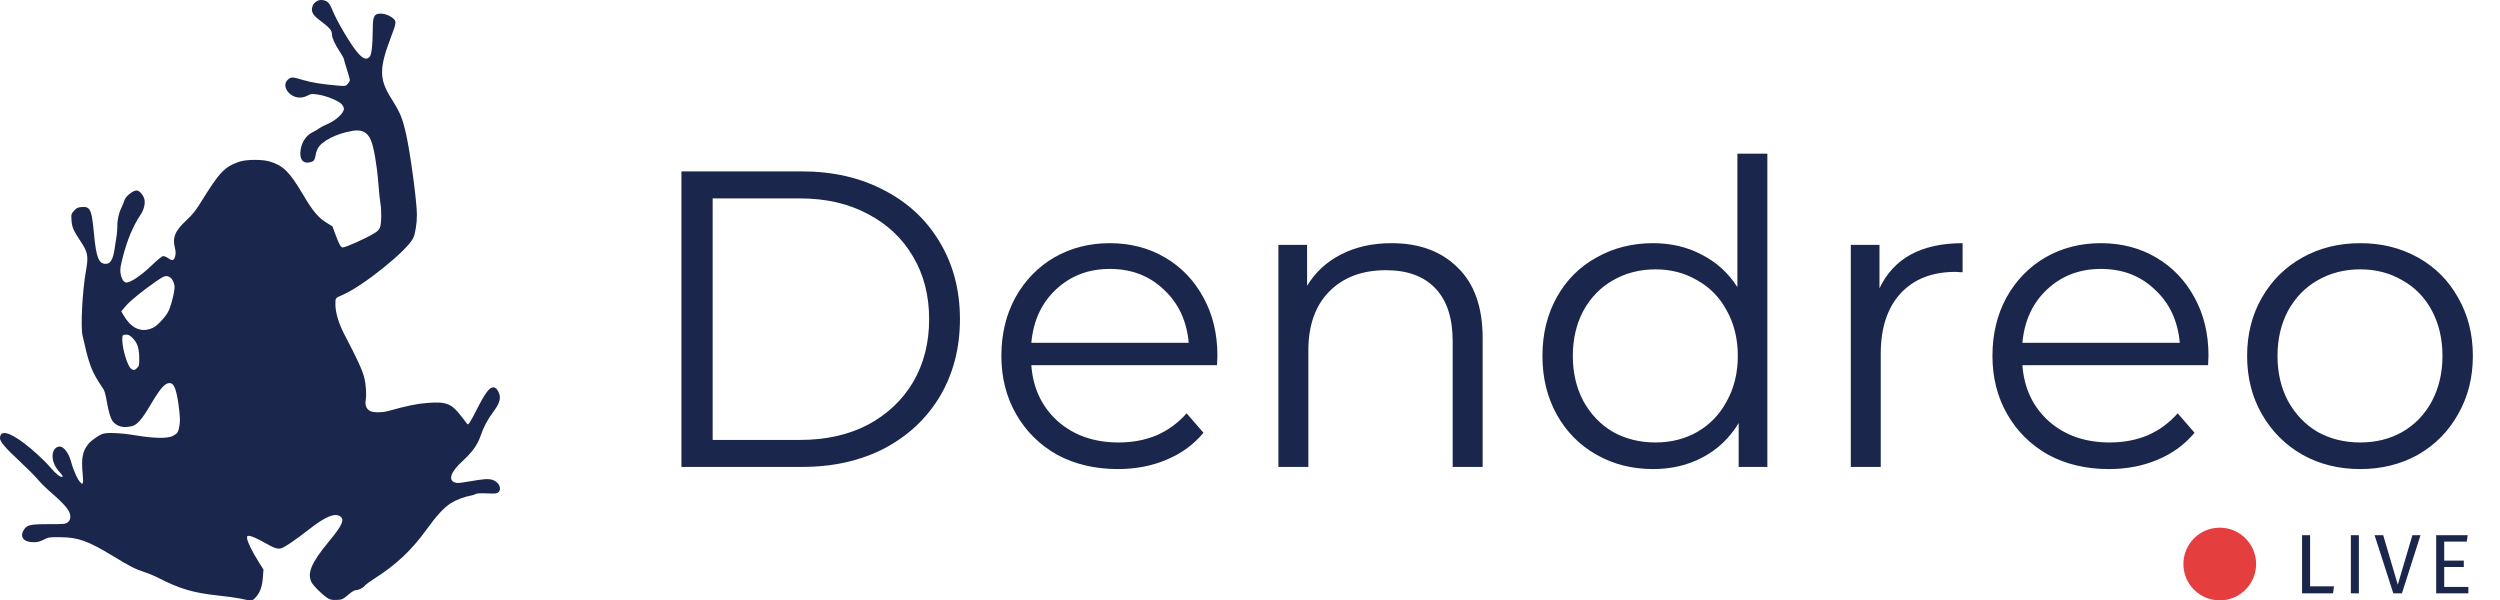 <svg width="1066" height="256" viewBox="0 0 1066 256" fill="none" xmlns="http://www.w3.org/2000/svg">
<g clip-path="url(#clip0_2497_2205)">
<path d="M290.565 73.08H341.846C355.16 73.08 366.916 75.781 377.112 81.183C387.308 86.463 395.226 93.906 400.863 103.508C406.501 112.99 409.32 123.853 409.32 136.096C409.32 148.339 406.501 159.261 400.863 168.864C395.226 178.346 387.308 185.788 377.112 191.19C366.916 196.471 355.16 199.111 341.846 199.111H290.565V73.08ZM341.126 187.588C352.162 187.588 361.818 185.428 370.095 181.107C378.371 176.666 384.789 170.604 389.348 162.922C393.906 155.121 396.185 146.178 396.185 136.096C396.185 126.013 393.906 117.132 389.348 109.449C384.789 101.648 378.371 95.586 370.095 91.265C361.818 86.824 352.162 84.603 341.126 84.603H303.88V187.588H341.126ZM518.929 155.721H439.759C440.479 165.563 444.257 173.545 451.095 179.667C457.933 185.668 466.569 188.669 477.005 188.669C482.883 188.669 488.281 187.648 493.199 185.608C498.117 183.448 502.376 180.327 505.974 176.246L513.171 184.528C508.973 189.569 503.695 193.41 497.337 196.051C491.099 198.691 484.202 200.012 476.645 200.012C466.929 200.012 458.292 197.971 450.735 193.89C443.298 189.689 437.48 183.928 433.282 176.606C429.083 169.284 426.984 161.002 426.984 151.76C426.984 142.518 428.963 134.235 432.922 126.914C437 119.592 442.518 113.89 449.476 109.809C456.553 105.728 464.47 103.688 473.226 103.688C481.983 103.688 489.84 105.728 496.798 109.809C503.755 113.89 509.213 119.592 513.171 126.914C517.13 134.116 519.109 142.397 519.109 151.76L518.929 155.721ZM473.226 114.67C464.11 114.67 456.433 117.612 450.196 123.493C444.077 129.255 440.599 136.816 439.759 146.178H506.873C506.034 136.816 502.495 129.255 496.257 123.493C490.14 117.612 482.463 114.67 473.226 114.67ZM593.334 103.688C605.209 103.688 614.625 107.169 621.583 114.131C628.66 120.972 632.199 130.995 632.199 144.198V199.111H619.424V145.458C619.424 135.615 616.964 128.114 612.046 122.953C607.129 117.791 600.111 115.211 590.994 115.211C580.798 115.211 572.702 118.271 566.704 124.393C560.826 130.394 557.887 138.737 557.887 149.419V199.111H545.112V104.408H557.347V121.873C560.826 116.111 565.624 111.67 571.742 108.549C577.979 105.309 585.177 103.688 593.334 103.688ZM753.598 65.519V199.111H741.367V180.387C737.529 186.749 732.427 191.61 726.074 194.971C719.834 198.331 712.756 200.012 704.839 200.012C695.963 200.012 687.926 197.971 680.728 193.89C673.531 189.809 667.893 184.108 663.815 176.786C659.736 169.464 657.697 161.122 657.697 151.76C657.697 142.397 659.736 134.055 663.815 126.734C667.893 119.412 673.531 113.77 680.728 109.809C687.926 105.728 695.963 103.688 704.839 103.688C712.514 103.688 719.415 105.309 725.533 108.549C731.766 111.67 736.869 116.291 740.827 122.412V65.519H753.598ZM705.918 188.669C712.514 188.669 718.455 187.168 723.728 184.167C729.129 181.047 733.329 176.666 736.328 171.025C739.448 165.383 741.005 158.961 741.005 151.76C741.005 144.558 739.448 138.136 736.328 132.495C733.329 126.854 729.129 122.532 723.728 119.532C718.455 116.411 712.514 114.851 705.918 114.851C699.201 114.851 693.143 116.411 687.745 119.532C682.468 122.532 678.269 126.854 675.15 132.495C672.152 138.136 670.652 144.558 670.652 151.76C670.652 158.961 672.152 165.383 675.15 171.025C678.269 176.666 682.468 181.047 687.745 184.167C693.143 187.168 699.201 188.669 705.918 188.669ZM801.411 122.953C804.41 116.591 808.852 111.79 814.729 108.549C820.727 105.309 828.104 103.688 836.859 103.688V116.111L833.804 115.931C823.847 115.931 816.051 118.992 810.408 125.113C804.773 131.235 801.951 139.817 801.951 150.86V199.111H789.181V104.408H801.411V122.953ZM941.519 155.721H862.351C863.069 165.563 866.849 173.545 873.686 179.667C880.523 185.668 889.164 188.669 899.597 188.669C905.474 188.669 910.875 187.648 915.793 185.608C920.711 183.448 924.968 180.327 928.564 176.246L935.763 184.528C931.563 189.569 926.29 193.41 919.929 196.051C913.689 198.691 906.796 200.012 899.235 200.012C889.52 200.012 880.885 197.971 873.331 193.89C865.89 189.689 860.07 183.928 855.877 176.606C851.677 169.284 849.58 161.002 849.58 151.76C849.58 142.518 851.556 134.235 855.514 126.914C859.594 119.592 865.108 113.89 872.066 109.809C879.144 105.728 887.061 103.688 895.816 103.688C904.579 103.688 912.432 105.728 919.389 109.809C926.346 113.89 931.804 119.592 935.763 126.914C939.721 134.116 941.704 142.397 941.704 151.76L941.519 155.721ZM895.816 114.67C886.706 114.67 879.023 117.612 872.791 123.493C866.672 129.255 863.19 136.816 862.351 146.178H929.466C928.628 136.816 925.089 129.255 918.849 123.493C912.73 117.612 905.055 114.67 895.816 114.67ZM1006.39 200.012C997.271 200.012 989.056 197.971 981.743 193.89C974.423 189.689 968.667 183.928 964.467 176.606C960.267 169.284 958.17 161.002 958.17 151.76C958.17 142.518 960.267 134.235 964.467 126.914C968.667 119.592 974.423 113.89 981.743 109.809C989.056 105.728 997.271 103.688 1006.39 103.688C1015.51 103.688 1023.72 105.728 1031.04 109.809C1038.35 113.89 1044.05 119.592 1048.13 126.914C1052.33 134.235 1054.43 142.518 1054.43 151.76C1054.43 161.002 1052.33 169.284 1048.13 176.606C1044.05 183.928 1038.35 189.689 1031.04 193.89C1023.72 197.971 1015.51 200.012 1006.39 200.012ZM1006.39 188.669C1013.1 188.669 1019.1 187.168 1024.38 184.167C1029.78 181.047 1033.98 176.666 1036.98 171.025C1039.97 165.383 1041.47 158.961 1041.47 151.76C1041.47 144.558 1039.97 138.136 1036.98 132.495C1033.98 126.854 1029.78 122.532 1024.38 119.532C1019.1 116.411 1013.1 114.851 1006.39 114.851C999.673 114.851 993.618 116.411 988.217 119.532C982.937 122.532 978.744 126.854 975.624 132.495C972.625 138.136 971.126 144.558 971.126 151.76C971.126 158.961 972.625 165.383 975.624 171.025C978.744 176.666 982.937 181.047 988.217 184.167C993.618 187.168 999.673 188.669 1006.39 188.669Z" fill="#1A264B"/>
<path d="M135.267 0.409C133.927 1.146 133.347 1.956 133.058 3.428C132.732 5.158 133.637 6.631 136.172 8.508C140.589 11.822 141.566 12.963 141.566 14.767C141.566 16.166 142.833 18.963 144.97 22.166C145.875 23.565 146.635 24.927 146.635 25.185C146.635 25.442 147.215 27.43 147.903 29.566C148.59 31.701 149.17 33.762 149.17 34.167C149.17 34.535 148.735 35.309 148.229 35.824C147.323 36.744 147.215 36.744 144.354 36.523C137.439 35.934 132.841 35.198 129.256 34.13C124.622 32.732 124.188 32.732 122.775 33.946C119.843 36.45 123.173 41.567 127.808 41.604C128.822 41.64 130.053 41.309 131.103 40.794C132.623 39.984 132.913 39.947 135.52 40.315C139.141 40.831 144.535 43.039 145.73 44.475C146.237 45.064 146.635 45.911 146.635 46.353C146.635 48.304 143.16 51.433 139.213 53.089C138.019 53.568 136.643 54.304 136.135 54.709C135.629 55.114 134.398 55.85 133.384 56.329C130.198 57.838 128.134 61.373 128.061 65.385C128.025 68.551 129.691 69.95 132.551 69.103C133.71 68.735 133.999 68.441 134.325 67.299C134.506 66.563 134.687 65.716 134.687 65.496C134.687 65.238 135.049 64.281 135.484 63.36C137.004 60.231 143.558 56.881 150.364 55.777C154.384 55.151 156.701 56.366 158.185 59.863C159.38 62.661 160.719 70.428 161.299 77.828C161.589 81.62 161.987 85.596 162.204 86.7C162.747 89.719 162.674 95.314 162.023 96.971C161.589 98.075 160.973 98.665 159.199 99.695C155.433 101.941 147.36 105.512 146.092 105.512C145.332 105.512 144.608 104.186 143.087 100.137L141.747 96.529L139.032 94.836C135.556 92.663 133.311 89.903 129.112 82.797C123.355 73.153 120.784 70.613 114.955 68.846C111.696 67.888 104.817 67.962 101.92 68.993C95.693 71.165 93.63 73.374 85.627 86.258C83.383 89.903 82.188 91.376 79.472 93.952C74.513 98.554 73.426 101.315 74.657 106.027C75.164 107.905 74.766 110.187 73.825 110.776C73.39 111.034 72.883 110.886 71.834 110.15C71.073 109.635 70.059 109.193 69.625 109.193C69.118 109.193 67.452 110.518 64.918 112.948C59.849 117.808 55.106 120.9 53.549 120.421C52.499 120.053 51.666 118.544 51.377 116.408C51.159 114.862 51.34 113.648 52.354 109.672C54.237 102.309 56.735 96.345 59.885 91.67C61.37 89.424 62.057 86.737 61.551 84.859C61.044 83.019 59.414 81.215 58.22 81.215C56.554 81.252 53.404 83.866 53.006 85.559C52.861 86.111 52.318 87.473 51.775 88.577C50.616 90.933 49.965 93.916 50.037 96.492C50.073 97.486 49.892 99.475 49.675 100.91C49.422 102.309 49.059 104.702 48.842 106.211C48.227 110.555 47.068 112.506 45.185 112.506C42.035 112.506 41.022 109.929 40.008 99.069C39.103 89.35 38.451 87.989 34.903 88.283C33.056 88.43 32.694 88.614 31.572 89.866C30.341 91.228 30.341 91.302 30.486 93.879C30.667 96.787 31.282 98.223 34.106 102.493C37.546 107.684 37.799 109.009 36.605 115.819C35.084 124.287 34.324 139.674 35.229 143.246C35.554 144.46 36.242 147.369 36.749 149.688C37.292 152.007 38.306 155.32 39.03 157.05C40.153 159.775 41.094 161.395 44.244 166.18C44.57 166.696 45.113 168.683 45.439 170.635C46.308 175.899 47.285 178.881 48.408 180.059C50.327 182.01 52.897 182.562 56.337 181.679C58.509 181.126 60.609 178.697 64.049 172.843C68.719 164.929 70.675 162.867 72.919 163.456C74.513 163.861 75.635 167.653 76.468 175.347C76.793 178.476 76.793 180.022 76.468 181.752C75.997 184.366 75.707 184.808 73.716 185.875C71.58 187.054 65.497 186.943 57.749 185.618C51.594 184.587 45.475 184.329 43.629 185.029C41.963 185.691 38.922 187.827 37.799 189.152C35.193 192.318 34.577 195.41 35.265 202.221C35.446 203.84 35.482 205.497 35.337 205.828C35.12 206.454 35.048 206.417 34.36 205.791C33.201 204.724 31.318 200.638 30.413 197.214C29.544 193.901 27.987 191.434 26.322 190.624C25.127 190.035 23.534 190.735 22.882 192.207C21.688 194.821 22.774 198.539 25.562 201.484C26.684 202.699 26.938 203.178 26.539 203.325C25.815 203.62 23.824 202.074 21.543 199.386C18.972 196.331 13.614 191.434 9.957 188.747C3.548 183.998 0 183.335 0 186.906C0 188.305 2.607 191.361 8.183 196.478C11.079 199.165 14.482 202.552 15.713 203.988C16.945 205.46 19.298 207.853 21 209.326C28.096 215.473 30.196 218.087 29.979 220.59C29.906 221.584 29.581 222.173 28.856 222.726C27.879 223.462 27.372 223.499 20.71 223.499C12.745 223.499 11.441 223.83 10.102 226.039C8.327 229.02 10.102 231.193 14.338 231.193C16.076 231.193 17.017 230.935 18.682 230.089C20.746 229.057 21 229.02 25.706 229.057C33.382 229.131 37.546 230.64 48.154 237.083C55.215 241.427 58.183 242.899 61.551 243.93C63.035 244.372 65.859 245.55 67.778 246.544C76.649 251.072 82.514 252.802 92.797 253.907C96.634 254.312 100.907 254.901 102.283 255.195C107.569 256.373 107.569 256.373 109.271 254.422C111.008 252.398 111.877 249.857 112.131 245.697L112.348 242.862L110.465 239.881C107.605 235.353 105.36 230.788 105.36 229.499C105.36 228.395 105.396 228.395 106.736 228.579C107.46 228.653 110.031 229.83 112.384 231.156C117.055 233.806 118.177 234.175 119.843 233.806C121.182 233.512 125.816 230.383 131.791 225.707C138.815 220.223 142.798 218.566 145.115 220.223C147.033 221.584 145.911 224.087 140.118 231.046C132.732 239.991 130.886 244.409 132.841 248.274C133.637 249.82 137.149 253.318 139.394 254.827C140.662 255.674 141.277 255.858 143.16 255.821C145.766 255.784 146.201 255.6 148.844 253.318C149.93 252.398 151.125 251.661 151.596 251.661C152.863 251.661 154.746 250.741 155.542 249.747C155.904 249.268 157.787 247.906 159.67 246.691C168.974 240.764 175.42 234.69 181.828 225.855C186.39 219.56 189.177 216.577 192.255 214.553C194.391 213.191 198.012 211.792 200.619 211.35C201.488 211.203 202.429 210.908 202.683 210.724C203.153 210.32 204.674 210.246 209.018 210.43C211.3 210.504 211.951 210.43 212.531 209.878C214.124 208.405 212.712 205.46 209.996 204.614C208.15 204.061 206.665 204.171 199.641 205.35C195.622 206.049 194.753 206.086 193.812 205.681C190.988 204.503 192.328 201.043 197.36 196.478C201.234 192.907 203.551 189.741 204.747 186.317C206.122 182.231 207.788 179.065 210.286 175.678C212.857 172.255 213.545 170.229 212.929 168.058C212.422 166.364 211.372 165.149 210.394 165.149C208.657 165.149 206.883 167.506 203.153 174.905C200.365 180.353 199.641 181.421 199.207 180.758C199.062 180.538 197.831 178.955 196.492 177.225C192.436 172.033 190.191 171.187 182.299 171.813C177.591 172.181 173.826 172.954 165.462 175.273C162.892 175.972 159.199 175.972 157.859 175.273C156.303 174.463 155.578 172.806 155.904 170.929C156.339 168.168 156.121 164.303 155.288 160.916C154.456 157.713 152.464 153.296 146.889 142.693C144.427 137.981 143.015 133.269 143.015 129.771C143.015 126.974 142.906 127.121 146.129 125.722C154.891 121.931 173.754 106.726 176.215 101.462C177.085 99.585 177.773 95.278 177.773 91.596C177.773 86.111 174.985 65.385 173.211 57.47C171.545 50.108 170.857 48.414 166.585 41.567C161.661 33.652 161.697 28.977 166.693 15.871C169.011 9.834 169.083 9.061 167.671 7.883C166.114 6.52 163.689 5.674 161.806 5.821C159.489 5.968 158.946 7.257 158.946 12.374C158.909 19.295 158.439 23.344 157.606 24.228C156.266 25.59 155.035 25.222 152.79 22.792C149.966 19.736 143.739 9.318 141.747 4.312C141.132 2.729 140.263 1.293 139.756 0.888C138.453 -0.069 136.534 -0.29 135.267 0.409ZM72.159 118.065C73.209 118.544 74.078 119.979 74.404 121.747C74.693 123.403 73.173 129.919 71.797 132.754C71.254 133.895 69.769 135.846 68.43 137.171C66.547 139.123 65.642 139.748 63.976 140.264C59.596 141.663 55.685 139.638 52.68 134.41L51.703 132.754L53.73 130.361C55.685 128.115 60.79 123.992 66.438 120.053C70.023 117.587 70.638 117.365 72.159 118.065ZM56.663 144.276C58.618 146.227 59.378 148.694 59.378 152.89C59.378 155.689 59.306 156.056 58.473 156.866C57.459 157.934 56.953 158.007 55.903 157.235C54.382 156.167 52.173 148.841 52.137 144.865C52.137 142.84 52.246 142.693 53.875 142.693C54.852 142.693 55.432 143.024 56.663 144.276Z" fill="#1A264B"/>
<circle cx="946.5" cy="240.5" r="15.5" fill="#E53E3E"/>
<path d="M985.02 228.196V250.012H995.208L994.812 253H981.6V228.196H985.02ZM1005.83 228.196V253H1002.41V228.196H1005.83ZM1032.11 228.196L1024.19 253H1020.51L1012.52 228.196H1016.19L1022.42 249.292L1028.65 228.196H1032.11ZM1052.22 228.196L1051.82 230.932H1042.21V239.032H1050.56V241.768H1042.21V250.264H1052.51V253H1038.79V228.196H1052.22Z" fill="#1A264B"/>
</g>
<defs>
<clipPath id="clip0_2497_2205">
<rect width="1066" height="256" fill="white"/>
</clipPath>
</defs>
</svg>
